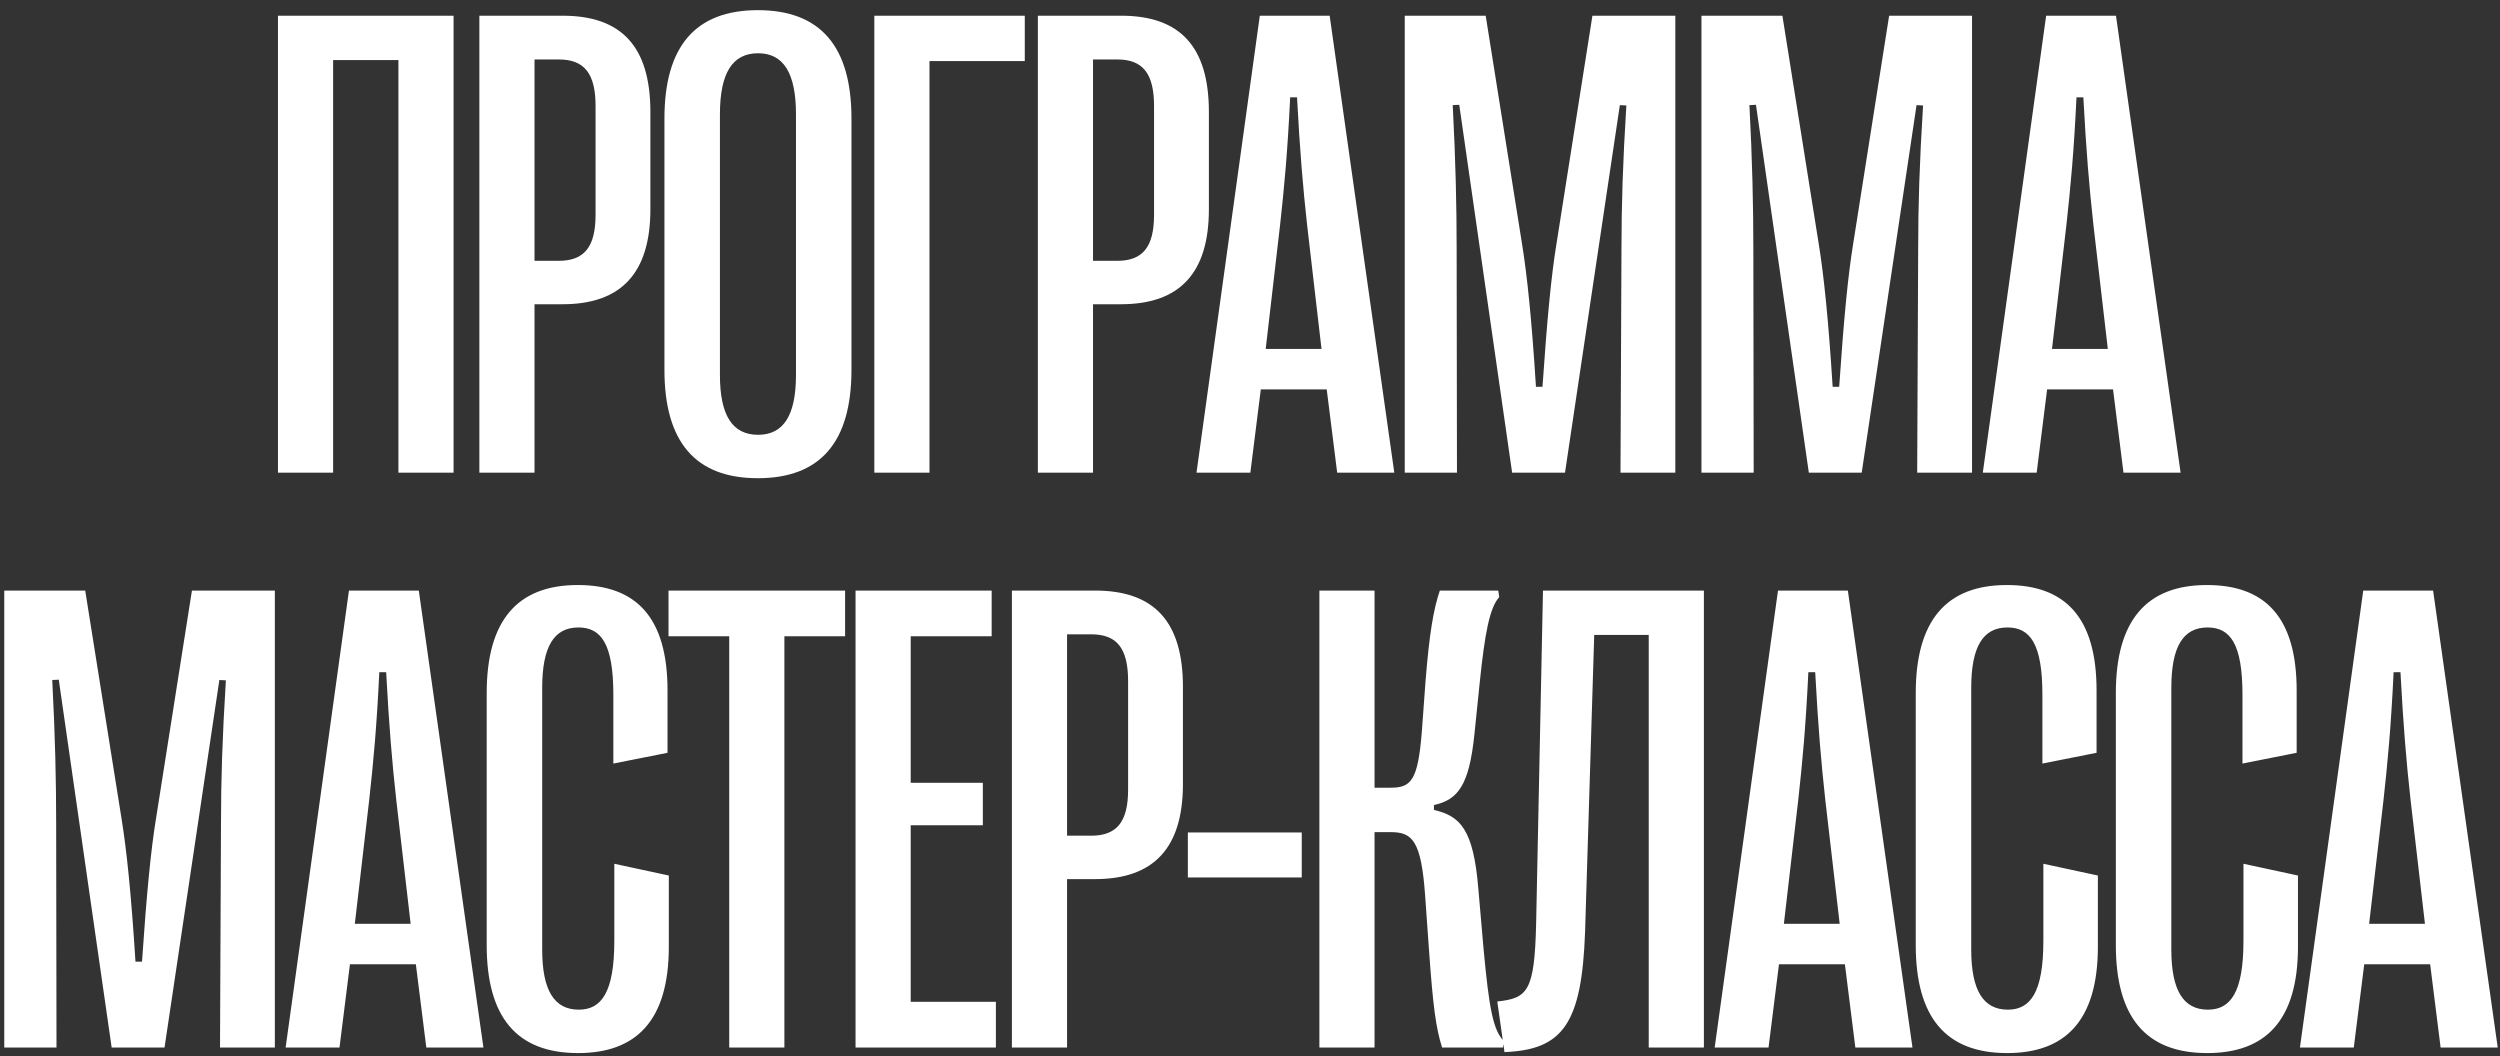 <?xml version="1.0" encoding="UTF-8"?> <svg xmlns="http://www.w3.org/2000/svg" width="187" height="79" viewBox="0 0 187 79" fill="none"><rect x="0" y="0" width="187" height="79" fill="#333333" stroke="none"/><path d="M24.918 35.355L20.792 35.355L20.792 1.175L33.927 1.175L33.927 35.355L29.801 35.355L29.801 4.495L24.918 4.495L24.918 35.355ZM39.982 35.355L35.856 35.355L35.856 1.175L42.082 1.175C46.525 1.175 48.649 3.519 48.649 8.377L48.649 15.653C48.649 20.413 46.477 22.757 42.082 22.757L39.982 22.757L39.982 35.355ZM39.982 4.447L39.982 19.51H41.789C43.693 19.51 44.548 18.485 44.548 16.068L44.548 7.938C44.548 5.472 43.693 4.447 41.789 4.447L39.982 4.447ZM56.683 35.77C52.02 35.77 49.7 33.06 49.7 27.664L49.7 8.865C49.7 3.47 52.02 0.76 56.683 0.76C61.37 0.76 63.69 3.47 63.69 8.865L63.69 27.664C63.69 33.06 61.37 35.77 56.683 35.77ZM56.707 32.523C58.611 32.523 59.539 31.058 59.539 28.055L59.539 8.548C59.539 5.472 58.611 3.983 56.707 3.983C54.778 3.983 53.851 5.472 53.851 8.548L53.851 28.055C53.851 31.058 54.778 32.523 56.707 32.523ZM69.525 35.355H65.399L65.399 1.175L76.654 1.175L76.654 4.569L69.525 4.569L69.525 35.355ZM81.758 35.355H77.632L77.632 1.175L83.857 1.175C88.301 1.175 90.425 3.519 90.425 8.377V15.653C90.425 20.413 88.252 22.757 83.857 22.757L81.758 22.757L81.758 35.355ZM81.758 4.447L81.758 19.51L83.564 19.51C85.469 19.51 86.323 18.485 86.323 16.068L86.323 7.938C86.323 5.472 85.469 4.447 83.564 4.447L81.758 4.447ZM93.526 35.355L89.498 35.355L94.234 1.175L99.459 1.175L104.293 35.355L100.021 35.355L99.239 29.129L94.308 29.129L93.526 35.355ZM95.748 16.849L94.674 26.102L98.849 26.102L97.774 16.849C97.457 13.968 97.237 11.38 97.018 7.279L96.505 7.279C96.31 11.38 96.065 13.968 95.748 16.849ZM108.981 35.355H105.075L105.075 1.175L111.13 1.175L113.84 18.192C114.23 20.584 114.572 23.904 114.89 28.934H115.378C115.72 23.904 116.037 20.584 116.428 18.216L119.113 1.175L125.314 1.175L125.314 35.355H121.213L121.286 18.655C121.286 15.408 121.384 12.161 121.652 7.889L121.164 7.864L117.062 35.355L113.107 35.355L109.152 7.84L108.664 7.864C108.884 12.113 108.957 15.408 108.957 18.655L108.981 35.355ZM131.175 35.355H127.269L127.269 1.175L133.323 1.175L136.033 18.192C136.424 20.584 136.766 23.904 137.083 28.934H137.571C137.913 23.904 138.23 20.584 138.621 18.216L141.307 1.175L147.508 1.175L147.508 35.355H143.406L143.479 18.655C143.479 15.408 143.577 12.161 143.846 7.889L143.357 7.864L139.256 35.355L135.301 35.355L131.346 7.84L130.857 7.864C131.077 12.113 131.15 15.408 131.15 18.655L131.175 35.355ZM152.343 35.355L148.314 35.355L153.051 1.175L158.275 1.175L163.109 35.355L158.837 35.355L158.056 29.129L153.124 29.129L152.343 35.355ZM154.564 16.849L153.49 26.102L157.665 26.102L156.591 16.849C156.273 13.968 156.054 11.38 155.834 7.279H155.321C155.126 11.38 154.882 13.968 154.564 16.849ZM4.226 78.355H0.319L0.319 44.175L6.374 44.175L9.084 61.192C9.475 63.584 9.816 66.904 10.134 71.934H10.622C10.964 66.904 11.281 63.584 11.672 61.216L14.357 44.175L20.559 44.175L20.559 78.355L16.457 78.355L16.53 61.656C16.53 58.408 16.628 55.161 16.896 50.889L16.408 50.864L12.307 78.355H8.352L4.396 50.84L3.908 50.864C4.128 55.112 4.201 58.408 4.201 61.656L4.226 78.355ZM25.394 78.355H21.365L26.102 44.175L31.326 44.175L36.16 78.355H31.888L31.106 72.129L26.175 72.129L25.394 78.355ZM27.615 59.849L26.541 69.102L30.716 69.102L29.642 59.849C29.324 56.968 29.105 54.38 28.885 50.279H28.372C28.177 54.38 27.933 56.968 27.615 59.849ZM43.241 78.77C38.627 78.77 36.405 76.06 36.405 70.689L36.405 51.841C36.405 46.47 38.651 43.76 43.217 43.76C47.562 43.76 49.931 46.153 49.931 51.646L49.931 56.309L45.878 57.114L45.878 51.963C45.878 48.179 44.975 46.934 43.266 46.934C41.435 46.934 40.556 48.374 40.556 51.45L40.556 71.031C40.556 74.082 41.459 75.523 43.29 75.523C44.975 75.523 45.951 74.253 45.951 70.371L45.951 64.61L50.028 65.489L50.028 70.811C50.028 76.377 47.562 78.77 43.241 78.77ZM58.672 78.355H54.546L54.546 47.593L50.005 47.593V44.175L63.213 44.175V47.593L58.672 47.593L58.672 78.355ZM74.493 78.355L63.995 78.355L63.995 44.175L74.176 44.175V47.593L68.121 47.593L68.121 58.555L73.517 58.555V61.729H68.121L68.121 74.937L74.493 74.937L74.493 78.355ZM79.816 78.355H75.69L75.69 44.175L81.916 44.175C86.359 44.175 88.483 46.519 88.483 51.377L88.483 58.653C88.483 63.413 86.311 65.757 81.916 65.757H79.816L79.816 78.355ZM79.816 47.447L79.816 62.51H81.623C83.527 62.51 84.382 61.485 84.382 59.068L84.382 50.938C84.382 48.472 83.527 47.447 81.623 47.447H79.816ZM97.371 65.635L88.851 65.635L88.851 62.266L97.371 62.266L97.371 65.635ZM102.816 78.355H98.69L98.69 44.175H102.816L102.816 58.921H104.013C105.575 58.921 106.063 58.36 106.356 54.697L106.625 51.011C106.918 47.325 107.235 45.542 107.699 44.175L112.069 44.175L112.143 44.663C111.435 45.445 111.068 47.3 110.678 51.109L110.287 54.917C109.896 58.726 109.066 59.825 107.26 60.215V60.581C109.213 61.045 110.214 61.997 110.58 66.49L110.971 70.982C111.386 75.498 111.703 77.085 112.484 77.867L112.411 78.355H107.87C107.406 76.914 107.187 75.254 106.894 71.128L106.601 67.002C106.308 62.876 105.648 62.242 104.013 62.242H102.816L102.816 78.355ZM112.534 78.697L111.997 74.912C114.268 74.668 114.78 74.156 114.902 69.126L115.415 44.175L127.451 44.175L127.451 78.355H123.325L123.325 47.495L119.248 47.495L118.564 69.688C118.32 76.573 116.904 78.526 112.534 78.697ZM132.286 78.355L128.258 78.355L132.994 44.175L138.219 44.175L143.053 78.355L138.78 78.355L137.999 72.129H133.067L132.286 78.355ZM134.508 59.849L133.434 69.102H137.608L136.534 59.849C136.217 56.968 135.997 54.38 135.777 50.279H135.265C135.069 54.38 134.825 56.968 134.508 59.849ZM150.134 78.77C145.52 78.77 143.298 76.06 143.298 70.689L143.298 51.841C143.298 46.47 145.544 43.76 150.109 43.76C154.455 43.76 156.823 46.153 156.823 51.646L156.823 56.309L152.771 57.114L152.771 51.963C152.771 48.179 151.867 46.934 150.158 46.934C148.327 46.934 147.448 48.374 147.448 51.45L147.448 71.031C147.448 74.082 148.352 75.523 150.183 75.523C151.867 75.523 152.844 74.253 152.844 70.371L152.844 64.61L156.921 65.489L156.921 70.811C156.921 76.377 154.455 78.77 150.134 78.77ZM165.101 78.77C160.486 78.77 158.265 76.06 158.265 70.689L158.265 51.841C158.265 46.47 160.511 43.76 165.076 43.76C169.422 43.76 171.79 46.153 171.79 51.646L171.79 56.309L167.737 57.114L167.737 51.963C167.737 48.179 166.834 46.934 165.125 46.934C163.294 46.934 162.415 48.374 162.415 51.45L162.415 71.031C162.415 74.082 163.318 75.523 165.149 75.523C166.834 75.523 167.811 74.253 167.811 70.371L167.811 64.61L171.888 65.489L171.888 70.811C171.888 76.377 169.422 78.77 165.101 78.77ZM176.063 78.355L172.035 78.355L176.771 44.175L181.996 44.175L186.83 78.355L182.558 78.355L181.776 72.129H176.845L176.063 78.355ZM178.285 59.849L177.211 69.102H181.386L180.312 59.849C179.994 56.968 179.774 54.38 179.555 50.279H179.042C178.847 54.38 178.603 56.968 178.285 59.849Z" fill="white"></path></svg> 